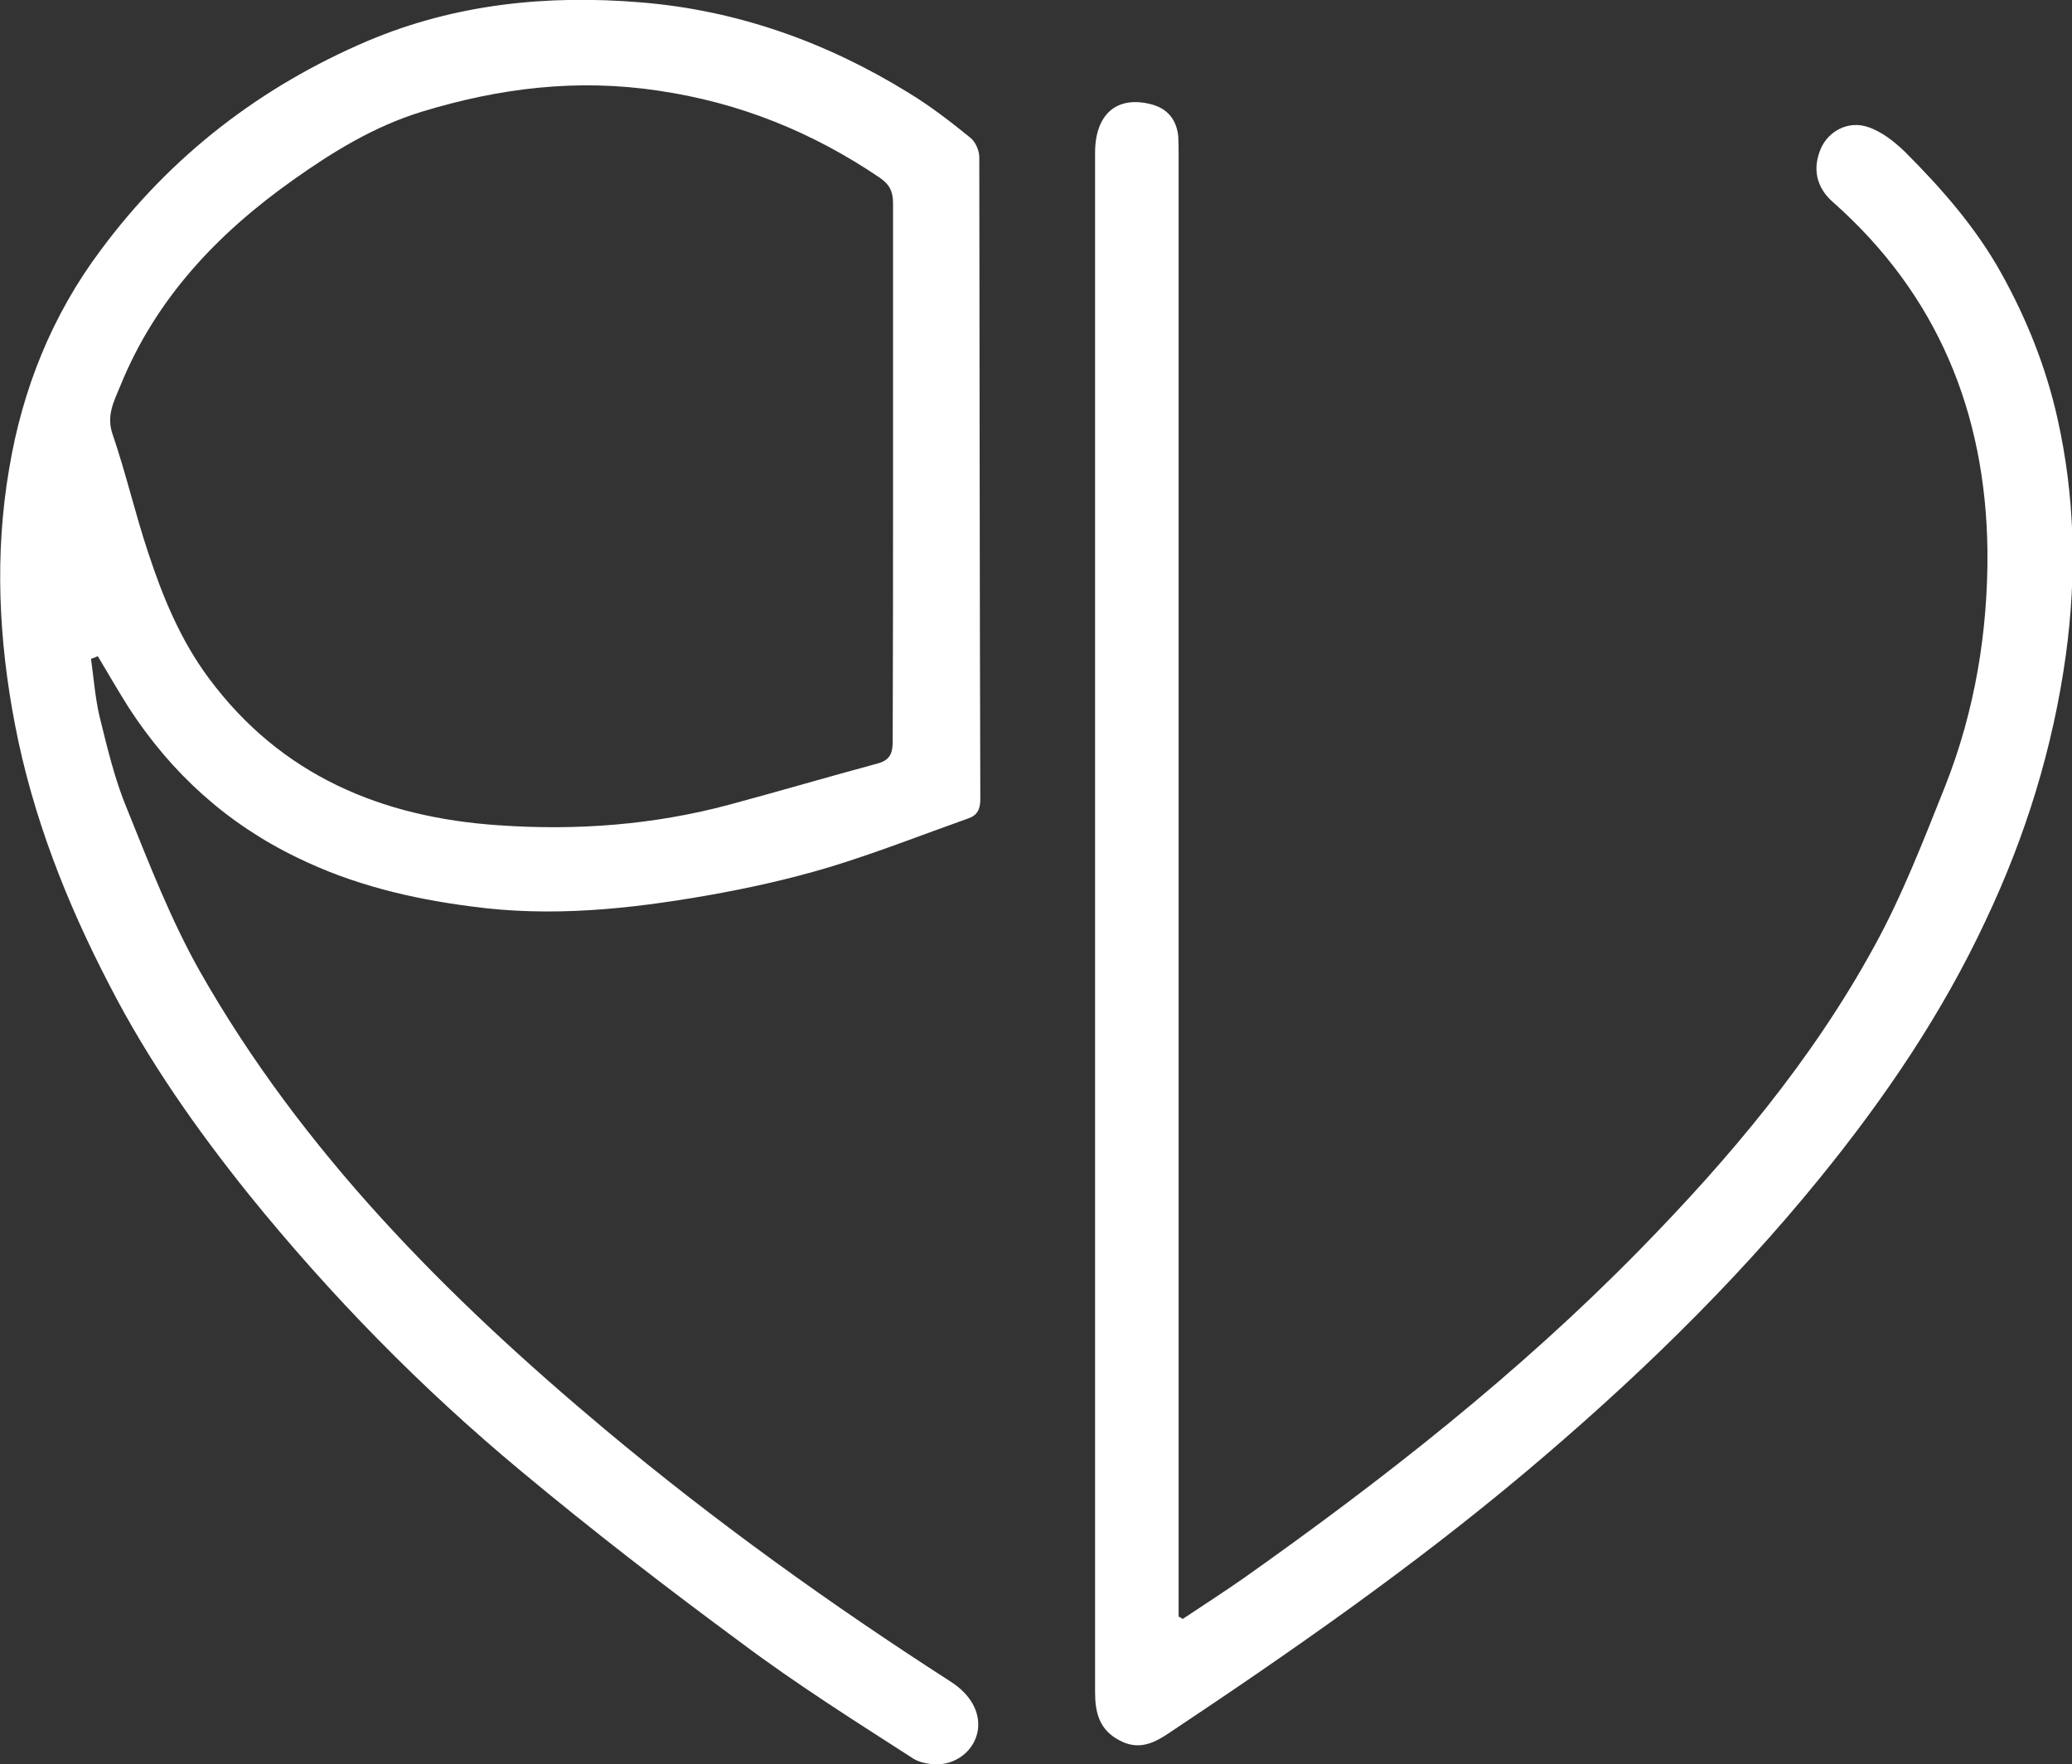 <?xml version="1.0" encoding="utf-8"?>
<!-- Generator: Adobe Illustrator 21.0.0, SVG Export Plug-In . SVG Version: 6.00 Build 0)  -->
<svg version="1.1" id="Vrstva_1" xmlns="http://www.w3.org/2000/svg" xmlns:xlink="http://www.w3.org/1999/xlink" x="0px" y="0px"
	 viewBox="0 0 610.2 519.4" style="enable-background:new 0 0 610.2 519.4;" xml:space="preserve">
<rect x="0" y="0" width="610.2" height="519.4" fill="#333333" stroke="none"/>
<style type="text/css">
	.st0{fill:#FFFFFF;}
</style>
<g>
	<path class="st0" d="M26.8,194c0.8,5.6,1.2,11.3,2.5,16.9c2.3,9.3,4.5,18.7,8.2,27.5c6.5,16.1,12.8,32.4,21.3,47.5
		c30.2,53.2,72.8,96,119.5,135.1c32.3,27,66.3,51.4,101.6,74.1c12.5,8,9.2,20.5,0.1,23.7c-3.2,1.2-8,0.8-10.9-0.9
		c-17.1-11-34.4-21.9-50.7-34.1c-22.1-16.3-43.9-33.1-64.9-50.6c-29.5-24.5-56.2-51.8-80.3-81.6c-15.4-19.2-29.6-39.4-40.9-61.4
		c-12.7-24.4-22.7-49.8-27.9-76.9c-4.8-25-6-50.2-1.7-75.3c3.9-23.4,12.6-45.2,27-64.4C50.3,45.8,76.9,25.4,108.4,12
		c25.6-10.8,52.7-13.6,80.3-11.3c28.5,2.3,54.9,11.8,79,26.7c6.4,3.9,12.2,8.4,18,13.1c1.6,1.2,2.7,3.9,2.7,5.8
		c0.1,63.1,0.1,126,0.3,189c0,3-0.9,4.8-3.6,5.7c-13.8,4.9-27.2,10.2-41.1,14.4c-11.7,3.5-23.9,6.2-35.9,8.3
		c-23,4-45.9,6.4-69.3,3.2c-17.8-2.3-34.9-6.4-51.1-14.3c-20.8-10-37.2-24.9-49.7-44.1c-3.2-5.1-6.2-10.2-9.2-15.3
		C27.8,193.7,27.3,193.8,26.8,194z M263,138.8c0-26.3,0-52.7,0-78.9c0-3.2-0.8-5.4-3.8-7.5c-19.9-13.5-41.4-22.2-65.3-25.7
		c-23.9-3.6-46.8-0.8-69.7,6.2c-14,4.3-26.2,11.8-37.9,20.1c-22.3,15.8-40.5,35-50.9,60.7c-1.8,4.4-4.2,8.7-2.2,14.3
		c3.9,11.4,6.6,23.2,10.4,34.6c4.3,13.1,9.5,25.8,17.9,37.1c21.3,28.7,51,41,85.4,43.3c23,1.6,45.7-0.1,68-6.1
		c14.5-3.9,29.1-8.2,43.6-12.1c3.6-1,4.4-3,4.4-6.5C263,191.7,263,165.3,263,138.8z"/>
	<path class="st0" d="M348.3,476.7c6-4,11.9-7.8,17.8-11.9c41.3-29.2,81-60.3,116.5-96.5c26.7-27.2,51.1-56.2,69.4-89.7
		c8.2-14.9,14.4-31,20.8-47c8.8-22.2,12.7-45.7,12.5-69.5c-0.5-40.6-14.7-75.3-45.4-102.5c-5.1-4.4-6.2-10.1-3.6-16
		c2.2-4.9,7.9-8.2,13.8-6.2c4,1.3,7.8,4.3,10.9,7.3c10.8,10.8,20.9,22.3,28.4,35.8c7.5,13.5,13.1,27.5,16.5,42.6
		c5.2,23.1,5.7,46.2,2.5,69.7c-3.8,27.5-11.9,53.5-23.6,78.2c-12.8,27.4-29.7,52.3-48.8,75.8c-25.9,31.9-55.4,60.3-86.9,86.8
		c-33.1,27.8-68.5,52.5-104.4,76.4c-4.4,3-9.1,5.6-14.9,2.5c-6.1-3.1-7.3-8.3-7.3-14.3c0-151,0-302,0-453.2
		c0-11.4,6.4-16.9,16.5-14.3c4.7,1.2,7.5,4.4,8,9.5c0.1,1.8,0.1,3.6,0.1,5.3c0,141.2,0,282.5,0,423.6c0,2.3,0,4.5,0,6.9
		C347.4,476.1,347.9,476.4,348.3,476.7z"/>
</g>
</svg>
